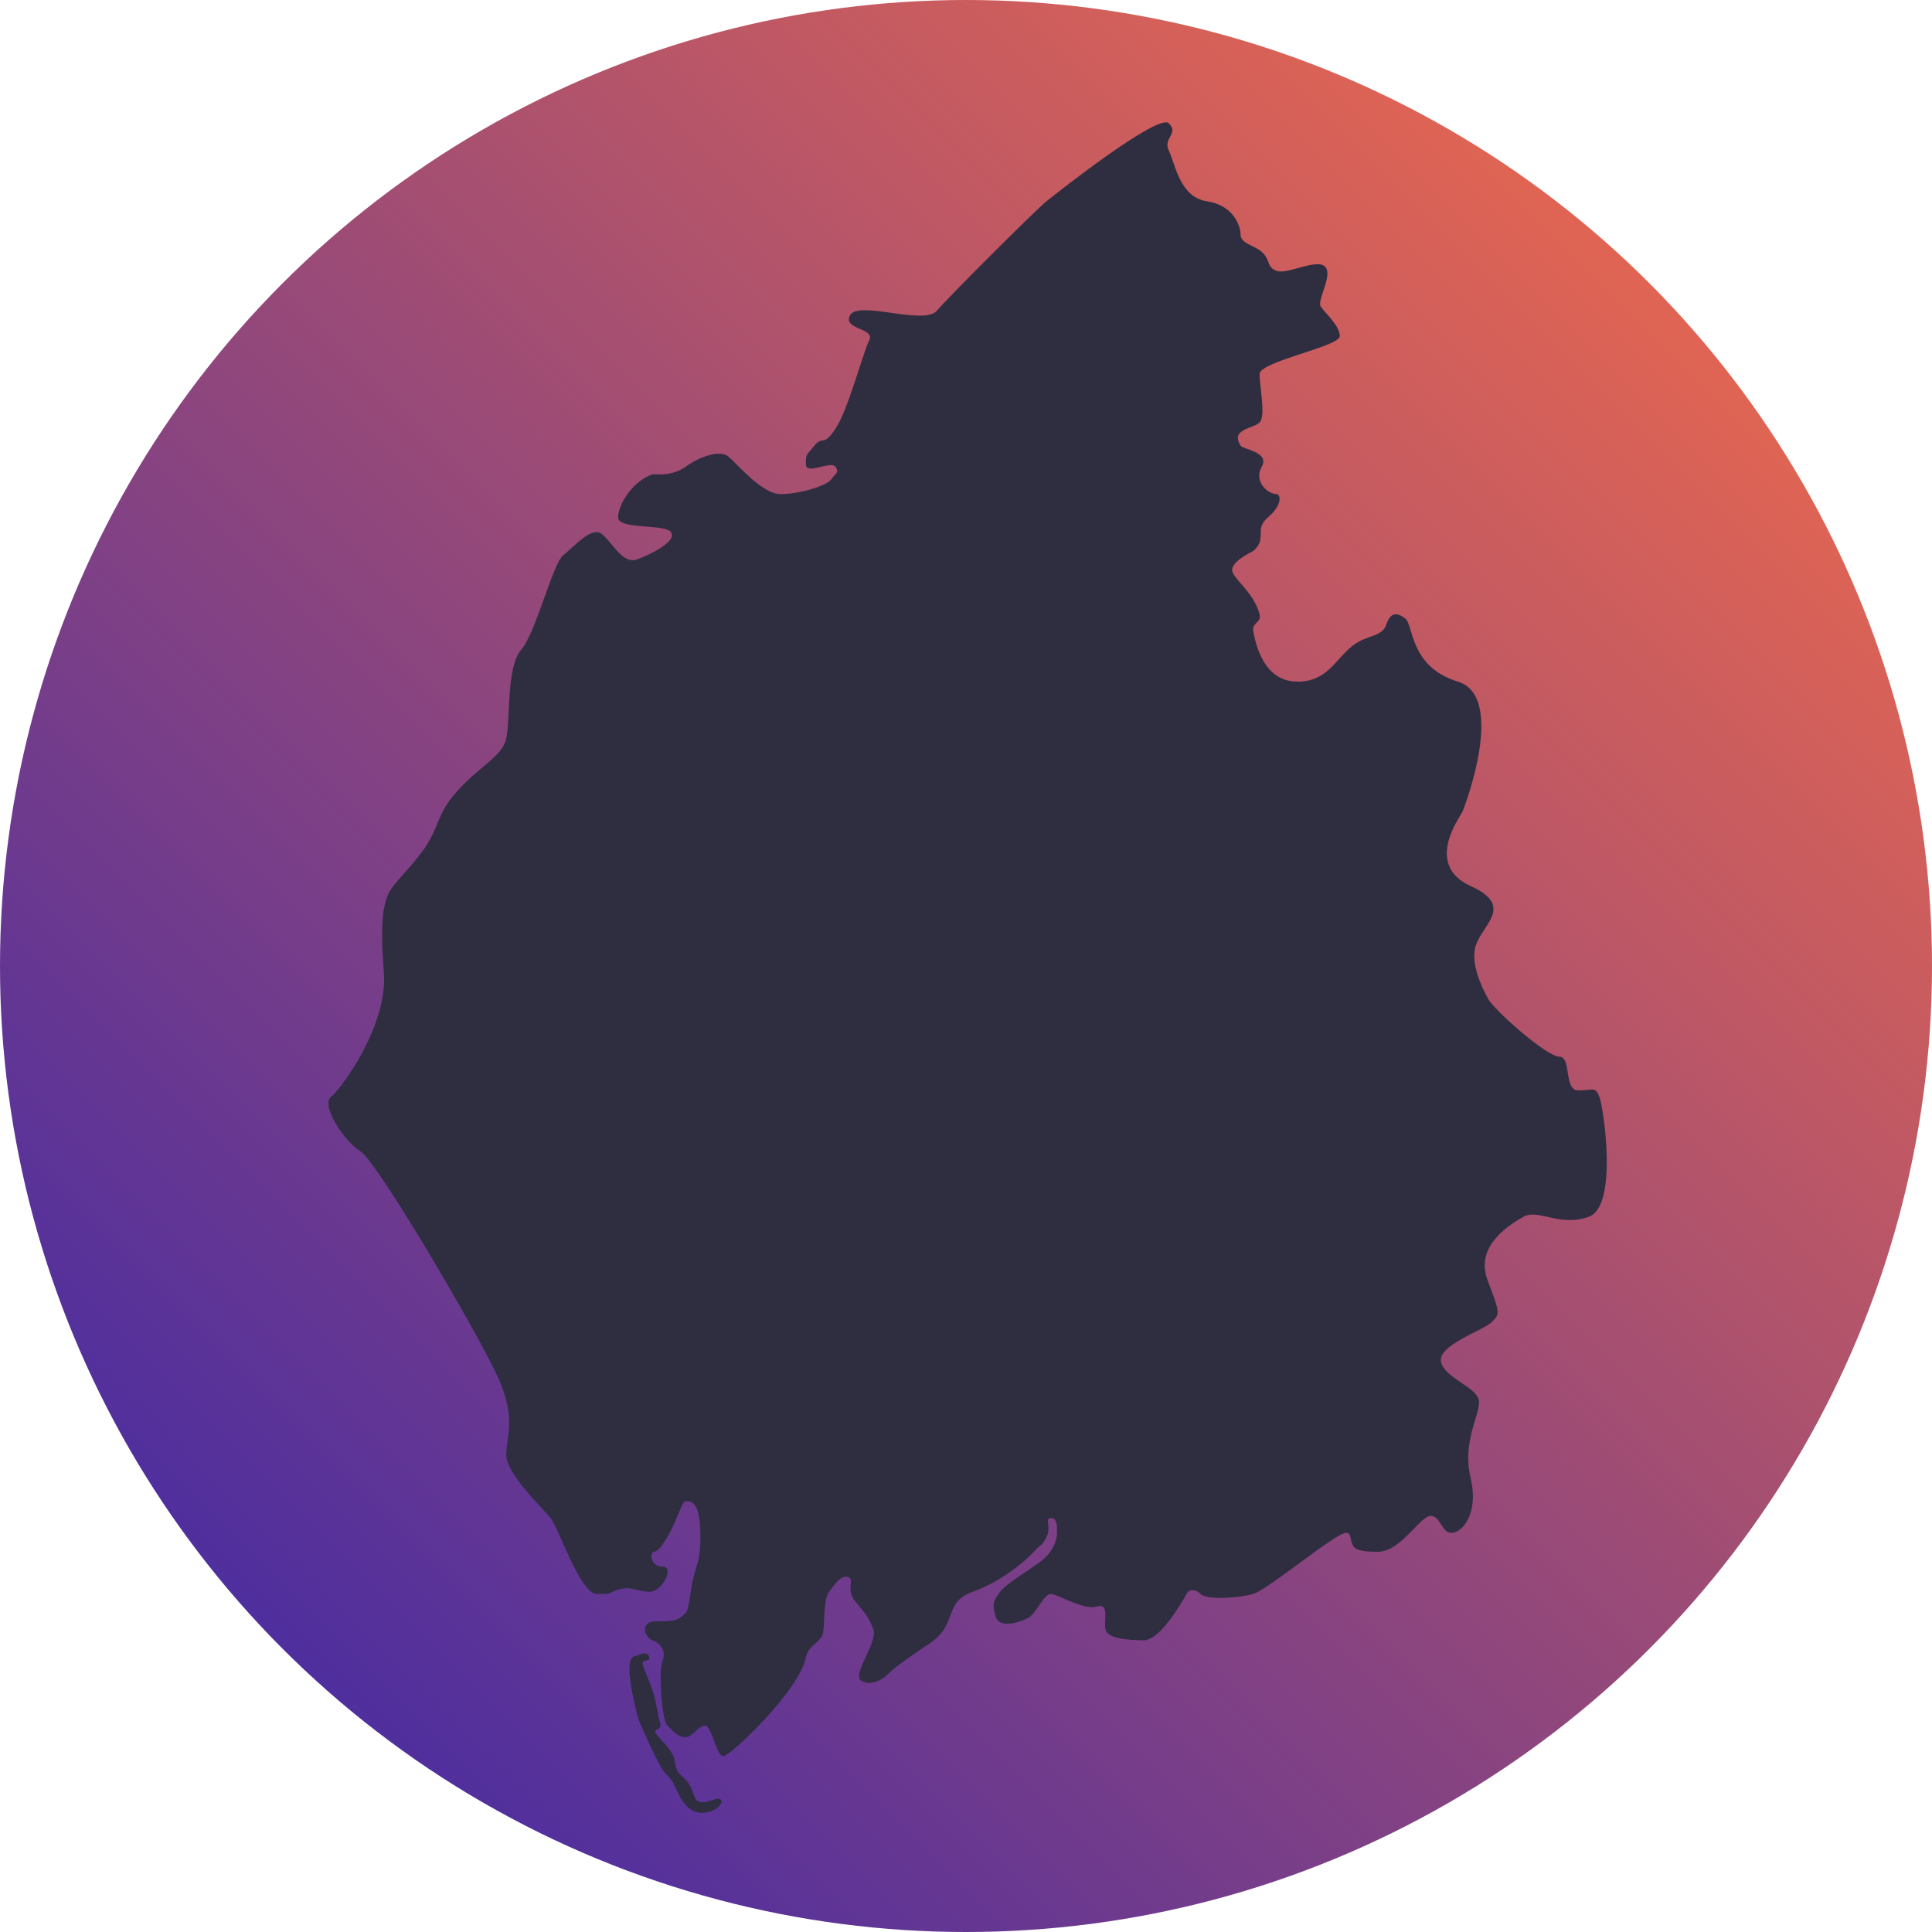 <?xml version="1.0" encoding="UTF-8"?>
<svg width="600px" height="600px" viewBox="0 0 600 600" version="1.1" xmlns="http://www.w3.org/2000/svg" xmlns:xlink="http://www.w3.org/1999/xlink">
    <!-- Generator: Sketch 52.6 (67491) - http://www.bohemiancoding.com/sketch -->
    <title>Artboard Copy 11</title>
    <desc>Created with Sketch.</desc>
    <defs>
        <linearGradient x1="1.11022302e-14%" y1="100%" x2="100%" y2="3.74939946e-31%" id="linearGradient-1">
            <stop stop-color="#3023AE" offset="0%"></stop>
            <stop stop-color="#FF7043" offset="100%"></stop>
        </linearGradient>
    </defs>
    <g id="Artboard-Copy-11" stroke="none" stroke-width="1" fill="none" fill-rule="evenodd">
        <circle id="Oval" fill="url(#linearGradient-1)" cx="300" cy="300" r="300"></circle>
        <path d="M185.398,495.008 C180.155,495.008 173.602,474.724 170.98,471.452 C168.359,468.181 157.218,457.712 157.218,451.823 C157.218,445.934 160.495,440.7 154.597,427.613 C148.698,414.527 117.241,360.873 111.999,357.602 C106.756,354.33 99.547,343.207 102.824,340.589 C106.1,337.972 120.518,318.343 119.208,301.985 C117.897,285.627 119.208,281.047 120.518,277.775 C121.829,274.504 128.021,269.245 132.315,262.726 C136.121,256.947 135.987,252.88 140.834,247.022 C148.041,238.314 155.907,235.245 157.218,229.356 C158.529,223.467 157.218,207.109 161.806,201.875 C166.393,196.64 171.636,175.048 174.913,172.431 C178.189,169.813 182.122,165.233 185.398,165.233 C188.675,165.233 192.607,175.702 197.85,173.739 C203.093,171.776 210.302,167.85 208.336,165.233 C206.37,162.616 191.952,164.579 191.952,160.653 C191.952,156.936 196.065,149.698 202.622,147.274 C202.99,147.137 208.336,148.221 212.923,144.949 C217.511,141.678 223.409,139.715 226.03,141.678 C228.652,143.641 236.516,153.455 242.414,153.455 C248.312,153.455 256.832,150.838 258.143,148.875 C259.453,146.912 260.764,146.912 259.453,144.949 C258.143,142.986 250.278,147.567 250.278,144.295 C250.278,141.023 250.177,141.707 252.9,138.406 C255.622,135.106 255.521,139.061 259.453,133.172 C263.385,127.283 267.973,109.616 269.939,105.69 C271.905,101.765 261.419,102.419 264.041,97.839 C266.662,93.259 286.978,101.11 290.91,96.53 C294.842,91.95 321.712,65.123 324.989,62.506 C328.265,59.888 359.722,35.025 362.999,38.296 C366.276,41.568 361.033,42.876 362.999,46.802 C364.965,50.728 366.276,61.197 374.796,62.506 C383.315,63.814 385.281,70.357 385.281,72.975 C385.281,75.592 389.71,76.301 391.835,78.209 C394.741,80.819 393.145,82.789 396.422,84.098 C399.699,85.407 408.874,80.172 411.495,82.789 C414.117,85.407 408.874,93.259 410.185,95.221 C411.495,97.184 416.083,101.11 416.083,104.382 C416.083,107.653 391.179,112.234 391.179,116.16 C391.179,120.085 393.145,129.246 391.179,131.209 C389.213,133.172 382.004,133.172 385.281,138.406 C386.009,139.568 394.456,140.369 391.835,144.949 C389.213,149.53 393.801,153.455 396.422,153.455 C397.724,153.455 398.388,156.727 393.801,160.653 C389.213,164.579 393.801,167.196 389.213,171.122 C384.844,173.303 382.66,175.266 382.66,177.011 C382.66,179.628 389.281,183.678 391.179,190.751 C391.871,193.328 388.752,193.386 389.213,195.986 C390.448,202.948 393.801,211.689 402.976,211.689 C412.151,211.689 414.688,204.817 420.015,200.566 C424.381,197.082 429.19,197.949 430.501,194.023 C431.811,190.097 433.777,190.097 436.399,192.06 C439.02,194.023 437.71,207.109 452.783,211.689 C467.856,216.27 454.917,250.59 454.093,252.257 C453.27,253.924 442.297,268.615 456.715,275.158 C471.133,281.701 459.336,287.59 458.026,294.787 C456.867,301.152 461.806,309.458 461.958,309.837 C463.268,313.108 480.308,328.157 484.24,328.157 C488.172,328.157 485.55,338.627 490.138,338.627 C494.725,338.627 495.381,337.318 496.691,340.589 C498.002,343.861 502.59,374.614 493.415,377.885 C484.24,381.157 477.686,375.268 473.099,377.885 C468.511,380.503 458.026,387.046 461.958,397.515 C465.89,407.984 465.89,407.984 463.268,410.601 C460.647,413.218 446.229,417.799 447.54,423.033 C448.851,428.268 459.336,430.885 459.336,435.465 C459.336,440.045 454.093,447.897 456.715,459.02 C459.336,470.144 454.093,476.033 450.817,476.033 C447.54,476.033 447.54,470.798 444.263,470.798 C440.986,470.798 435.088,481.921 427.879,481.921 C424.974,481.921 421.793,481.755 420.67,480.613 C419.007,478.921 420.005,476.033 418.049,476.033 C414.772,476.033 393.801,493.699 389.213,495.008 C384.626,496.316 374.796,496.971 372.829,495.008 C371.519,493.699 370.208,493.481 368.897,494.353 C363.218,504.386 358.63,509.403 355.135,509.403 C349.892,509.403 343.994,508.748 343.339,506.131 C342.683,503.514 344.649,497.625 340.717,498.934 C336.785,500.242 328.265,495.008 326.299,495.008 C324.333,495.008 321.712,500.897 319.746,502.205 C317.78,503.514 310.571,506.131 309.26,502.205 C307.949,498.279 308.605,496.971 310.571,494.353 C312.537,491.736 320.401,487.156 323.678,484.539 C326.677,482.143 328.265,478.65 328.265,476.033 C328.265,473.415 328.265,471.452 326.299,471.452 C324.333,471.452 326.597,474.13 324.989,477.341 C323.38,480.553 323.38,479.304 321.057,481.921 C318.733,484.539 311.226,491.082 302.051,494.353 C292.876,497.625 297.464,504.495 288.944,510.221 C280.425,515.946 277.803,517.909 275.837,519.872 C273.871,521.835 269.939,523.798 267.318,521.835 C264.696,519.872 272.56,510.057 271.25,506.131 C269.939,502.205 267.973,500.242 265.351,496.971 C262.73,493.699 265.495,490.475 263.385,489.773 C261.276,489.071 259.453,491.736 257.487,494.353 C255.521,496.971 256.208,505.067 255.521,507.44 C254.747,510.111 250.946,511.083 250.278,514.637 C248.312,525.106 226.686,545.39 224.72,545.39 C222.753,545.39 222.098,540.155 220.132,536.884 C218.166,533.612 215.545,539.501 212.923,539.501 C210.302,539.501 208.336,536.884 207.025,535.575 C205.714,534.267 204.404,519.217 205.714,515.946 C207.025,512.674 205.059,510.221 202.622,509.403 C200.185,508.585 198.505,503.514 203.748,503.514 C208.991,503.514 210.302,503.514 212.923,500.897 C214.159,499.662 214.396,493.022 215.545,489.119 C216.831,484.745 217.511,483.23 217.511,477.341 C217.511,466.349 214.889,466.218 212.923,466.218 C211.902,466.218 210.455,471.305 208.336,475.378 C206.376,479.145 204.404,481.921 203.093,481.921 C201.782,481.921 201.782,486.502 205.714,486.502 C209.646,486.502 205.714,494.353 201.782,494.353 C197.85,494.353 195.884,492.39 191.952,493.699 C188.02,495.008 190.641,495.008 185.398,495.008 Z M197.022,514.386 C198.233,514.182 200.879,512.435 201.522,514.386 C202.165,516.336 200.236,515.036 199.593,516.336 C199.273,516.984 201.608,521.716 202.807,525.439 C204.015,529.188 204.091,531.933 204.736,533.891 C206.022,537.792 203.45,536.491 203.45,537.792 C203.45,538.531 206.729,541.475 208.593,544.293 C210.006,546.43 209.236,548.194 210.522,550.145 C211.807,552.095 213.238,552.475 214.379,554.696 C215.519,556.917 215.523,558.871 216.95,559.469 C219.521,560.547 223.378,557.296 224.021,559.247 C224.664,561.197 218.704,564.876 214.379,561.848 C211.676,559.955 210.514,556.567 209.236,554.046 C208.468,552.531 207.307,551.445 206.664,550.795 C204.736,548.844 198.95,535.841 198.307,533.891 C197.665,531.94 193.165,515.036 197.022,514.386 Z" id="Combined-Shape" fill="#2F2E41"></path>
    </g>
</svg>